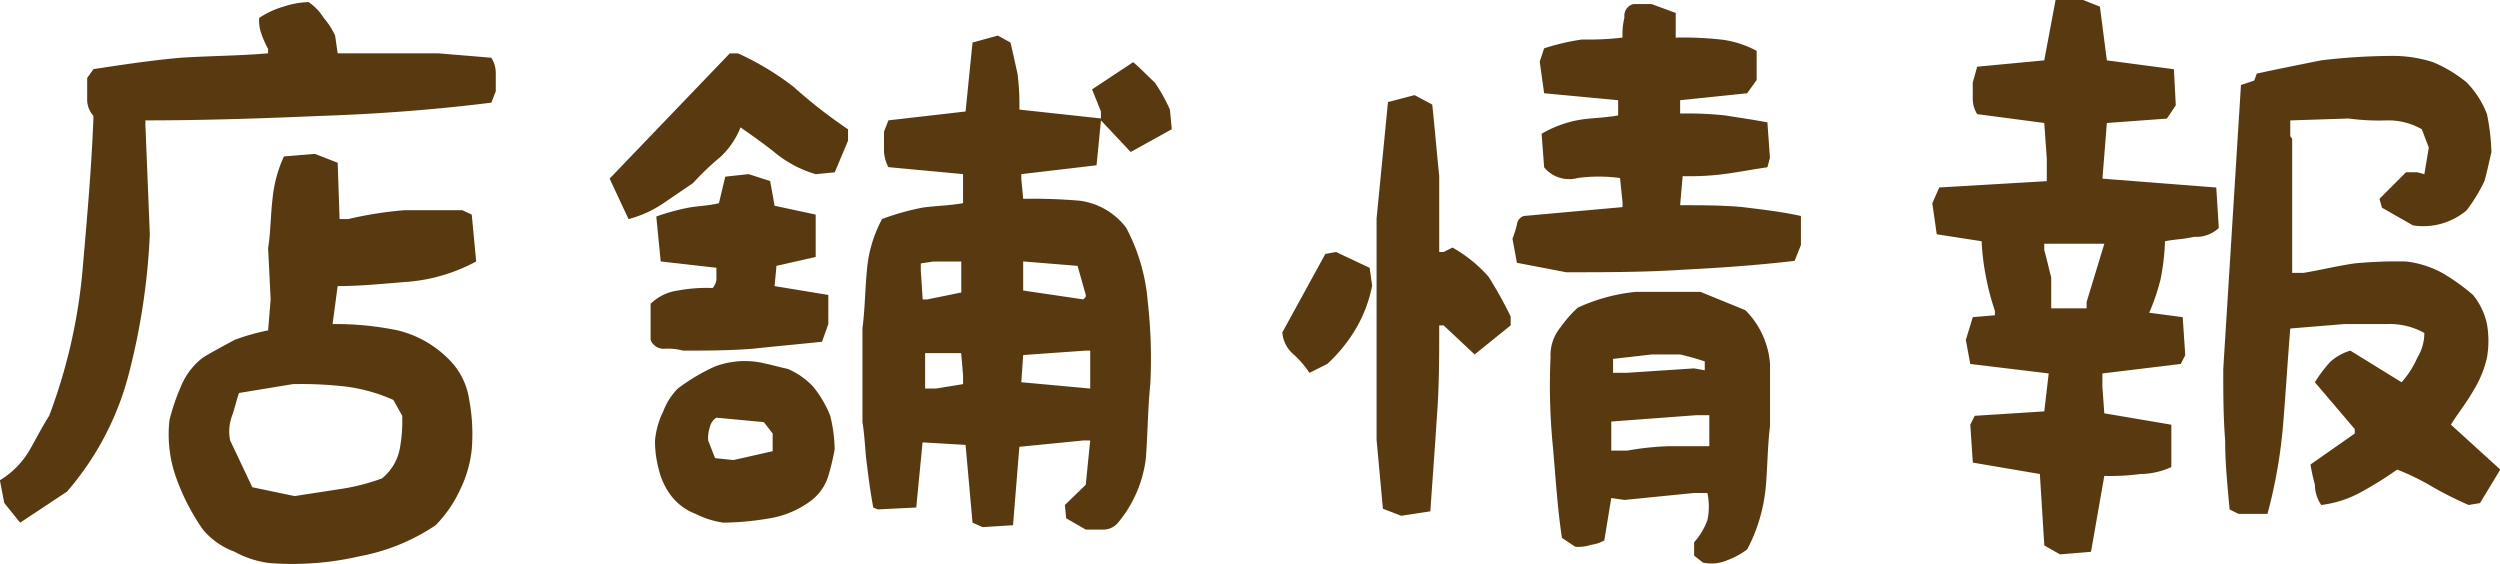 <svg xmlns="http://www.w3.org/2000/svg" width="79.062" height="17.844" viewBox="0 0 79.062 17.844">
  <defs>
    <style>
      .cls-1 {
        fill: #583910;
        fill-rule: evenodd;
      }
    </style>
  </defs>
  <path id="nav-shop.svg" class="cls-1" d="M872.559,242.56a9.449,9.449,0,0,0,2.82-.22,6.373,6.373,0,0,0,2.4-.981,3.987,3.987,0,0,0,.78-1.14,3.737,3.737,0,0,0,.36-1.26,5.853,5.853,0,0,0-.08-1.561,2.239,2.239,0,0,0-.64-1.28,3.4,3.4,0,0,0-1.62-.92,9.74,9.74,0,0,0-2.061-.2l0.16-1.2c0.76,0,1.481-.08,2.261-0.14a5.456,5.456,0,0,0,2.12-.64l-0.14-1.481-0.3-.14H876.8a11.855,11.855,0,0,0-1.781.28h-0.28l-0.06-1.78-0.72-.28-0.98.08a4.142,4.142,0,0,0-.36,1.34c-0.06.5-.06,1.06-0.14,1.56l0.08,1.621-0.08.98a7.017,7.017,0,0,0-1.06.3c-0.36.2-.641,0.34-1,0.56a2.182,2.182,0,0,0-.7.92,6.628,6.628,0,0,0-.36,1.061,4.067,4.067,0,0,0,.22,1.84,6.889,6.889,0,0,0,.84,1.62,2.352,2.352,0,0,0,1,.7A3.034,3.034,0,0,0,872.559,242.56Zm-7.922-1.281,1.48-.98a9.2,9.2,0,0,0,1.981-3.821,21.208,21.208,0,0,0,.64-4.321l-0.14-3.46v-0.14c1.82,0,3.661-.06,5.5-0.14,1.841-.06,3.681-0.2,5.441-0.421l0.14-.36v-0.56a0.924,0.924,0,0,0-.14-0.5l-1.68-.14h-3.181l-0.08-.56a2.421,2.421,0,0,0-.36-0.56,1.641,1.641,0,0,0-.48-0.5,2.724,2.724,0,0,0-.78.14,2.807,2.807,0,0,0-.78.36,1.17,1.17,0,0,0,.06.48,3.062,3.062,0,0,0,.22.5v0.14c-0.92.08-1.841,0.08-2.761,0.14-0.92.08-1.84,0.22-2.76,0.36l-0.2.28v0.64a0.774,0.774,0,0,0,.2.561c-0.06,1.62-.2,3.18-0.34,4.8a17.348,17.348,0,0,1-1.061,4.681c-0.22.34-.44,0.78-0.64,1.12a2.7,2.7,0,0,1-.92.92l0.14,0.72Zm11.443-1.4a6.575,6.575,0,0,1-1.341.34c-0.5.08-.92,0.14-1.42,0.22l-1.34-.28-0.7-1.48a1.4,1.4,0,0,1,.06-0.78c0.08-.22.14-0.5,0.22-0.721l1.7-.28a12.239,12.239,0,0,1,1.7.08,5.343,5.343,0,0,1,1.481.42l0.28,0.5a4.826,4.826,0,0,1-.08,1.06A1.592,1.592,0,0,1,876.08,239.879Zm22.258,1.62h0.54a0.609,0.609,0,0,0,.48-0.22,3.9,3.9,0,0,0,.88-2.04c0.06-.78.06-1.56,0.14-2.341a15.859,15.859,0,0,0-.08-2.6,6.013,6.013,0,0,0-.68-2.341,2.193,2.193,0,0,0-1.48-.86,17.643,17.643,0,0,0-1.78-.06l-0.06-.64v-0.14l2.38-.28,0.14-1.42,0.94,1,1.3-.72-0.06-.62a5.118,5.118,0,0,0-.481-0.861c-0.22-.2-0.42-0.42-0.68-0.64l-1.3.86,0.28,0.7v0.22l-2.58-.28a7.268,7.268,0,0,0-.06-1.141c-0.08-.36-0.14-0.64-0.221-0.98l-0.4-.22-0.8.22-0.22,2.181-2.44.28-0.14.36v0.56a1.157,1.157,0,0,0,.14.56l2.36,0.22v0.92c-0.46.08-.86,0.08-1.28,0.14a7.973,7.973,0,0,0-1.28.36,4.116,4.116,0,0,0-.48,1.621c-0.06.64-.06,1.2-0.141,1.84V238.1c0.081,0.5.081,0.92,0.141,1.34,0.06,0.5.12,0.92,0.2,1.36l0.14,0.06,1.22-.06,0.2-2.06,1.36,0.08,0.22,2.46,0.32,0.14,0.961-.06,0.2-2.48,2.02-.2h0.22l-0.14,1.4-0.66.64,0.04,0.42Zm-11.462-.22a9.264,9.264,0,0,0,1.48-.14,3,3,0,0,0,1.3-.56,1.544,1.544,0,0,0,.54-0.78,7.563,7.563,0,0,0,.2-0.84,4.666,4.666,0,0,0-.14-1.06,3.474,3.474,0,0,0-.54-0.921,2.387,2.387,0,0,0-.8-0.56c-0.36-.08-0.62-0.16-0.96-0.22a2.709,2.709,0,0,0-1.341.14,6.128,6.128,0,0,0-1.18.7,2.07,2.07,0,0,0-.46.721,2.6,2.6,0,0,0-.26.92,3.41,3.41,0,0,0,.12.92,2.2,2.2,0,0,0,.34.76,1.739,1.739,0,0,0,.82.64A2.84,2.84,0,0,0,886.876,241.279Zm1.56-2.26-1.24.28-0.581-.06-0.22-.56a1.117,1.117,0,0,1,.06-0.44,0.458,0.458,0,0,1,.2-0.28l1.5,0.14,0.28,0.36v0.56Zm10.042-1.981-2.18-.2,0.06-.86,1.98-.14h0.14v1.2Zm-4.021-.14-0.86.14h-0.34v-1.12h1.14l0.06,0.7v0.28Zm-8.862-1.06c0.72,0,1.481,0,2.221-.06,0.74-.08,1.42-0.14,2.18-0.22l0.2-.56v-0.92l-1.7-.28,0.06-.64,1.24-.281v-1.34l-1.3-.28-0.14-.78-0.68-.22-0.74.08-0.2.84c-0.341.08-.6,0.08-0.961,0.14a7.1,7.1,0,0,0-1.02.28l0.14,1.421,1.761,0.2v0.3a0.44,0.44,0,0,1-.121.34,5.006,5.006,0,0,0-1.1.08,1.524,1.524,0,0,0-.86.42v1.14a0.442,0.442,0,0,0,.46.28A1.847,1.847,0,0,1,885.6,235.838Zm12.743-1.7-0.08.08-1.9-.28v-0.92l1.72,0.14,0.26,0.92v0.06ZM894.4,234l-1.08.22h-0.14l-0.06-.92v-0.22l0.4-.06h0.88V234Zm-10.522-2.321a3.609,3.609,0,0,0,1.1-.5c0.32-.22.62-0.42,0.94-0.64a8.836,8.836,0,0,1,.881-0.84,2.581,2.581,0,0,0,.62-0.92c0.4,0.28.8,0.56,1.14,0.84a3.649,3.649,0,0,0,1.24.64l0.6-.06,0.42-1v-0.36a15.877,15.877,0,0,1-1.72-1.341,8.759,8.759,0,0,0-1.76-1.06h-0.26l-3.8,3.961Zm33.979,10.863a1.269,1.269,0,0,0,.78-0.08,2.39,2.39,0,0,0,.62-0.341,5.263,5.263,0,0,0,.58-1.92c0.06-.62.06-1.34,0.14-1.98v-1.961a2.684,2.684,0,0,0-.78-1.7l-1.42-.58h-2.041a5.7,5.7,0,0,0-1.84.5,4.007,4.007,0,0,0-.56.64,1.378,1.378,0,0,0-.3.92,19.849,19.849,0,0,0,.08,2.9c0.08,0.92.14,1.9,0.28,2.82l0.42,0.28a1.222,1.222,0,0,0,.5-0.06,1.157,1.157,0,0,0,.42-0.14l0.22-1.34,0.42,0.06,2.2-.22h0.42a2.047,2.047,0,0,1,0,.86,2.171,2.171,0,0,1-.42.7v0.421Zm-9.542-1.481,0.92-.14c0.06-.92.14-1.92,0.2-2.9,0.08-1,.08-1.981.08-2.981h0.14l0.98,0.92,1.14-.92v-0.28a13.211,13.211,0,0,0-.7-1.26,4.442,4.442,0,0,0-1.14-.921l-0.28.14h-0.14v-2.4c-0.08-.78-0.14-1.5-0.22-2.261l-0.56-.3-0.84.22-0.361,3.681v7l0.2,2.18Zm9.742-2.2h-1.261a8.9,8.9,0,0,0-1.34.14h-0.5v-0.92l2.681-.2h0.42v0.98Zm-12.643-2.321,0.56-.28a4.9,4.9,0,0,0,.92-1.14,4.314,4.314,0,0,0,.5-1.34l-0.08-.56-1.06-.5-0.34.06-1.36,2.481a1,1,0,0,0,.36.7A3.229,3.229,0,0,1,905.411,236.538Zm12.5-.08-0.34-.06-2.121.14h-0.44V236.1l1.22-.14h0.9a8.006,8.006,0,0,1,.78.22v0.28Zm-4.381-3.1c1.2,0,2.48,0,3.681-.08,1.2-.06,2.34-0.14,3.54-0.28l0.2-.5v-0.92c-0.64-.14-1.2-0.2-1.84-0.28-0.62-.06-1.34-0.06-1.98-0.06l0.08-.92a8.457,8.457,0,0,0,1.42-.08c0.42-.06.84-0.14,1.26-0.2l0.08-.3-0.08-1.12c-0.42-.08-0.84-0.14-1.34-0.22a11.243,11.243,0,0,0-1.42-.06v-0.421l2.12-.22,0.3-.42v-0.92a3.171,3.171,0,0,0-1.14-.36,11.243,11.243,0,0,0-1.42-.06v-0.78l-0.761-.28h-0.58a0.38,0.38,0,0,0-.28.42,2.247,2.247,0,0,0-.06.64,9.287,9.287,0,0,1-1.28.06,7.032,7.032,0,0,0-1.2.28l-0.14.42,0.14,1,2.34,0.22V228.4c-0.44.08-.86,0.08-1.22,0.14a3.609,3.609,0,0,0-1.2.44l0.08,1.06a1.021,1.021,0,0,0,1.06.34,5,5,0,0,1,1.34,0l0.08,0.78v0.14l-3.121.28a0.313,0.313,0,0,0-.22.28,3.732,3.732,0,0,1-.14.44l0.14,0.761Zm15.615,8.922,0.98-.081,0.42-2.4a7.261,7.261,0,0,0,1.14-.06,2.411,2.411,0,0,0,.98-0.22v-1.34l-2.12-.36-0.06-.841v-0.42l2.48-.3,0.14-.28-0.08-1.2-1.06-.14a6.617,6.617,0,0,0,.36-1.06,7.328,7.328,0,0,0,.14-1.2c0.28-.06.56-0.06,0.921-0.14a1.042,1.042,0,0,0,.78-0.28l-0.08-1.28-3.6-.28,0.14-1.76,1.9-.14,0.28-.421-0.06-1.14-2.12-.28-0.22-1.7-0.56-.22h-0.84l-0.36,1.92-2.121.2-0.14.5v0.5a0.928,0.928,0,0,0,.14.5l2.121,0.28,0.08,1.12v0.72l-3.4.2-0.22.5,0.14,0.98,1.42,0.22a7.408,7.408,0,0,0,.14,1.141,7.579,7.579,0,0,0,.28,1.06v0.14l-0.7.06-0.22.72,0.14,0.76,2.481,0.3-0.14,1.2-2.2.14-0.14.28,0.08,1.2,2.12,0.36,0.141,2.26ZM934.789,241h0.92a15.929,15.929,0,0,0,.5-2.9c0.08-.981.14-1.981,0.22-2.961l1.7-.14h1.34a2.264,2.264,0,0,1,1.2.28,1.477,1.477,0,0,1-.22.78,2.888,2.888,0,0,1-.5.78l-1.62-1a1.614,1.614,0,0,0-.641.36,4.448,4.448,0,0,0-.48.64l1.261,1.481v0.14l-1.4.98a6.011,6.011,0,0,0,.14.64,1.144,1.144,0,0,0,.2.64,3.454,3.454,0,0,0,1.281-.42,11.434,11.434,0,0,0,1.12-.7,7.5,7.5,0,0,1,1.14.56,11.687,11.687,0,0,0,1.12.56l0.36-.06,0.641-1.06-1.561-1.42c0.22-.36.5-0.7,0.7-1.061a3.416,3.416,0,0,0,.44-1.06,3.093,3.093,0,0,0,0-1.06,2.186,2.186,0,0,0-.44-0.92,6.314,6.314,0,0,0-.98-0.7,3.148,3.148,0,0,0-1.14-.36,14.09,14.09,0,0,0-1.62.06c-0.561.08-1.121,0.22-1.621,0.3h-0.36v-4.241l-0.06-.08v-0.5l1.841-.06a7.4,7.4,0,0,0,1.2.06,2.121,2.121,0,0,1,1.12.28l0.22,0.58-0.14.84-0.22-.06h-0.36l-0.84.84,0.08,0.28,0.98,0.56a2.124,2.124,0,0,0,1.7-.48,5.38,5.38,0,0,0,.56-0.92c0.08-.28.141-0.58,0.221-0.92a6.959,6.959,0,0,0-.141-1.2,2.942,2.942,0,0,0-.64-1,4.279,4.279,0,0,0-1.06-.64,4.179,4.179,0,0,0-1.34-.2,19.407,19.407,0,0,0-2.2.14c-0.7.14-1.4,0.28-2.04,0.42l-0.08.22-0.42.14-0.56,8.982c0,0.76,0,1.481.06,2.261,0,0.76.08,1.48,0.14,2.18Zm-4.8-6.5h-1.12v-0.98c-0.08-.3-0.14-0.58-0.22-0.861v-0.2h1.9l-0.56,1.841v0.2Z" transform="translate(-864 -224.75)"/>
</svg>
